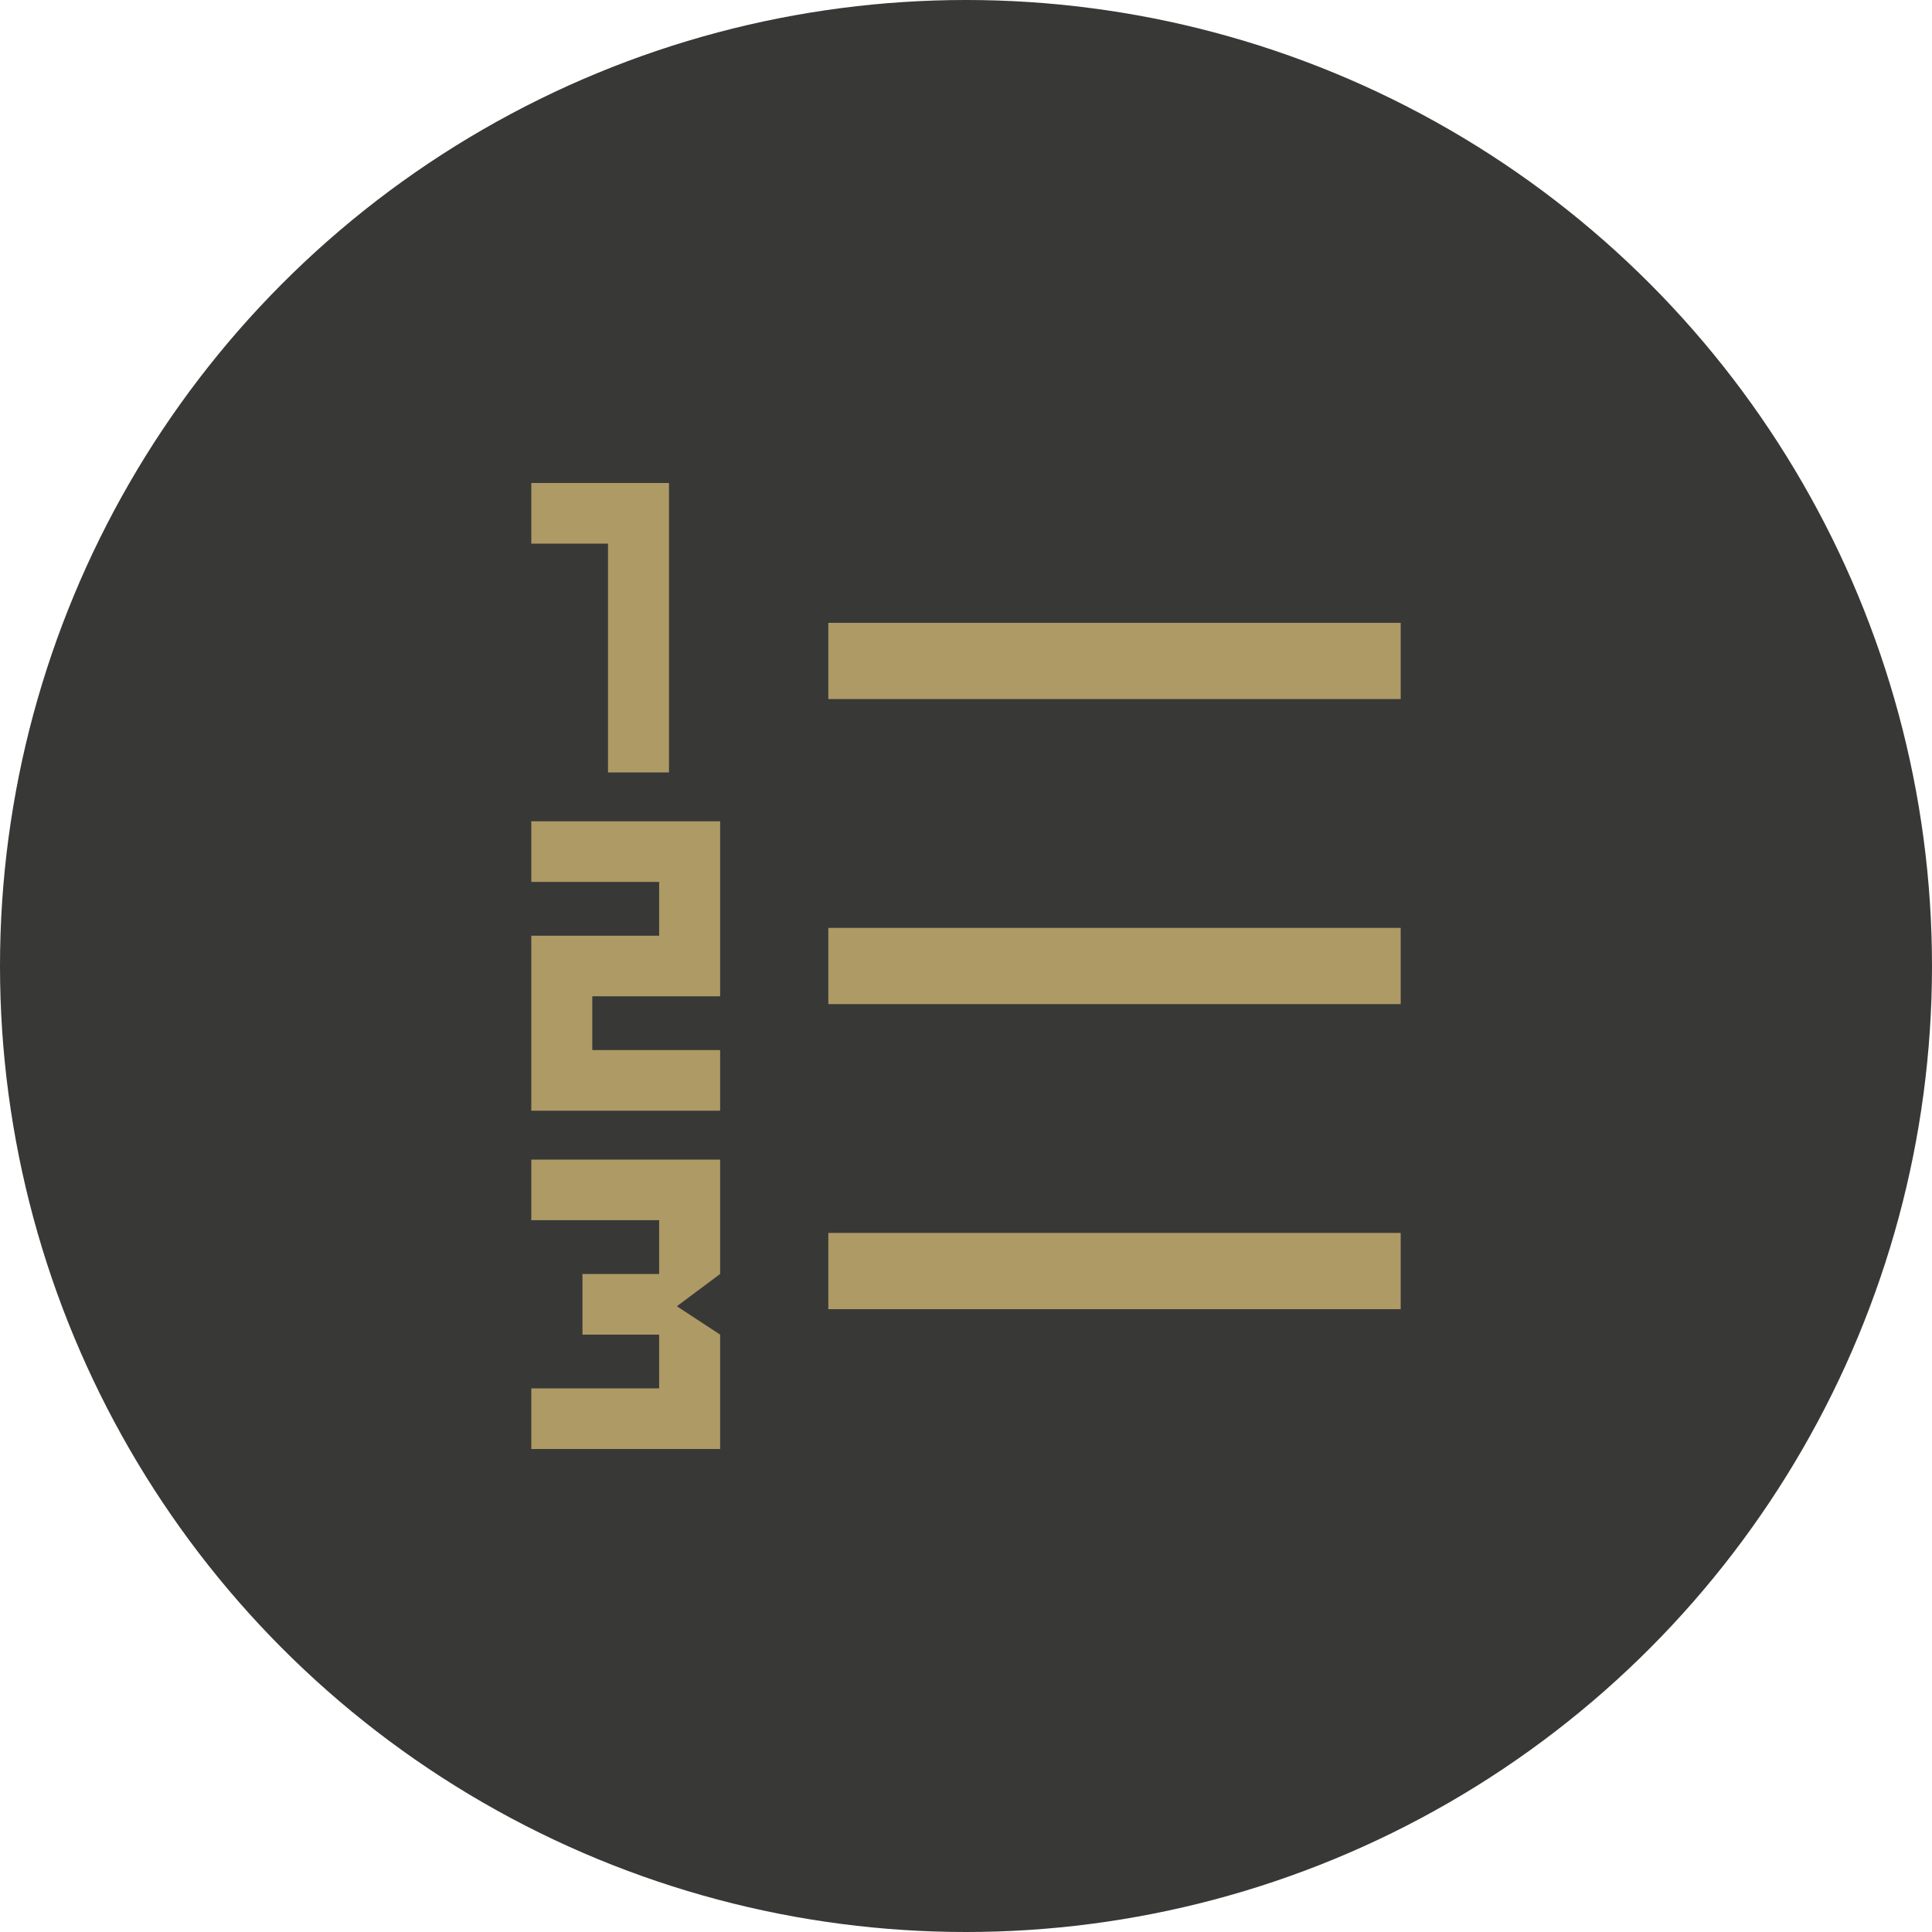 <?xml version="1.0" encoding="UTF-8"?>
<svg xmlns="http://www.w3.org/2000/svg" xmlns:xlink="http://www.w3.org/1999/xlink" width="80px" height="80px" viewBox="0 0 80 80" version="1.1">
  <title>ico-teilnahmebedingungen-dk</title>
  <g id="design" stroke="none" stroke-width="1" fill="none" fill-rule="evenodd">
    <g id="produktion-grafiken-uebersicht" transform="translate(-324, -764)">
      <g id="ico-teilnahmebedingungen-dk" transform="translate(324, 764)">
        <circle id="Oval" fill="#383837" cx="40" cy="40" r="40"></circle>
        <g id="format_list_numbered_FILL0_wght300_GRAD0_opsz24" transform="translate(22, 20)" fill="#AE9A64" fill-rule="nonzero">
          <path d="M0,40 L0,37.49 L5.294,37.49 L5.294,35.263 L2.118,35.263 L2.118,32.753 L5.294,32.753 L5.294,30.526 L0,30.526 L0,28.016 L7.819,28.016 L7.819,32.753 L6.027,34.089 L7.819,35.263 L7.819,40 L0,40 Z M0,25.992 L0,18.745 L5.294,18.745 L5.294,16.518 L0,16.518 L0,14.008 L7.819,14.008 L7.819,21.255 L2.525,21.255 L2.525,23.482 L7.819,23.482 L7.819,25.992 L0,25.992 Z M3.176,11.984 L3.176,2.51 L0,2.51 L0,0 L5.701,0 L5.701,11.984 L3.176,11.984 L3.176,11.984 Z M12.299,34.211 L12.299,31.053 L36,31.053 L36,34.211 L12.299,34.211 Z M12.299,21.579 L12.299,18.421 L36,18.421 L36,21.579 L12.299,21.579 Z M12.299,8.947 L12.299,5.789 L36,5.789 L36,8.947 L12.299,8.947 Z" id="Shape"></path>
        </g>
      </g>
    </g>
  </g>
</svg>
